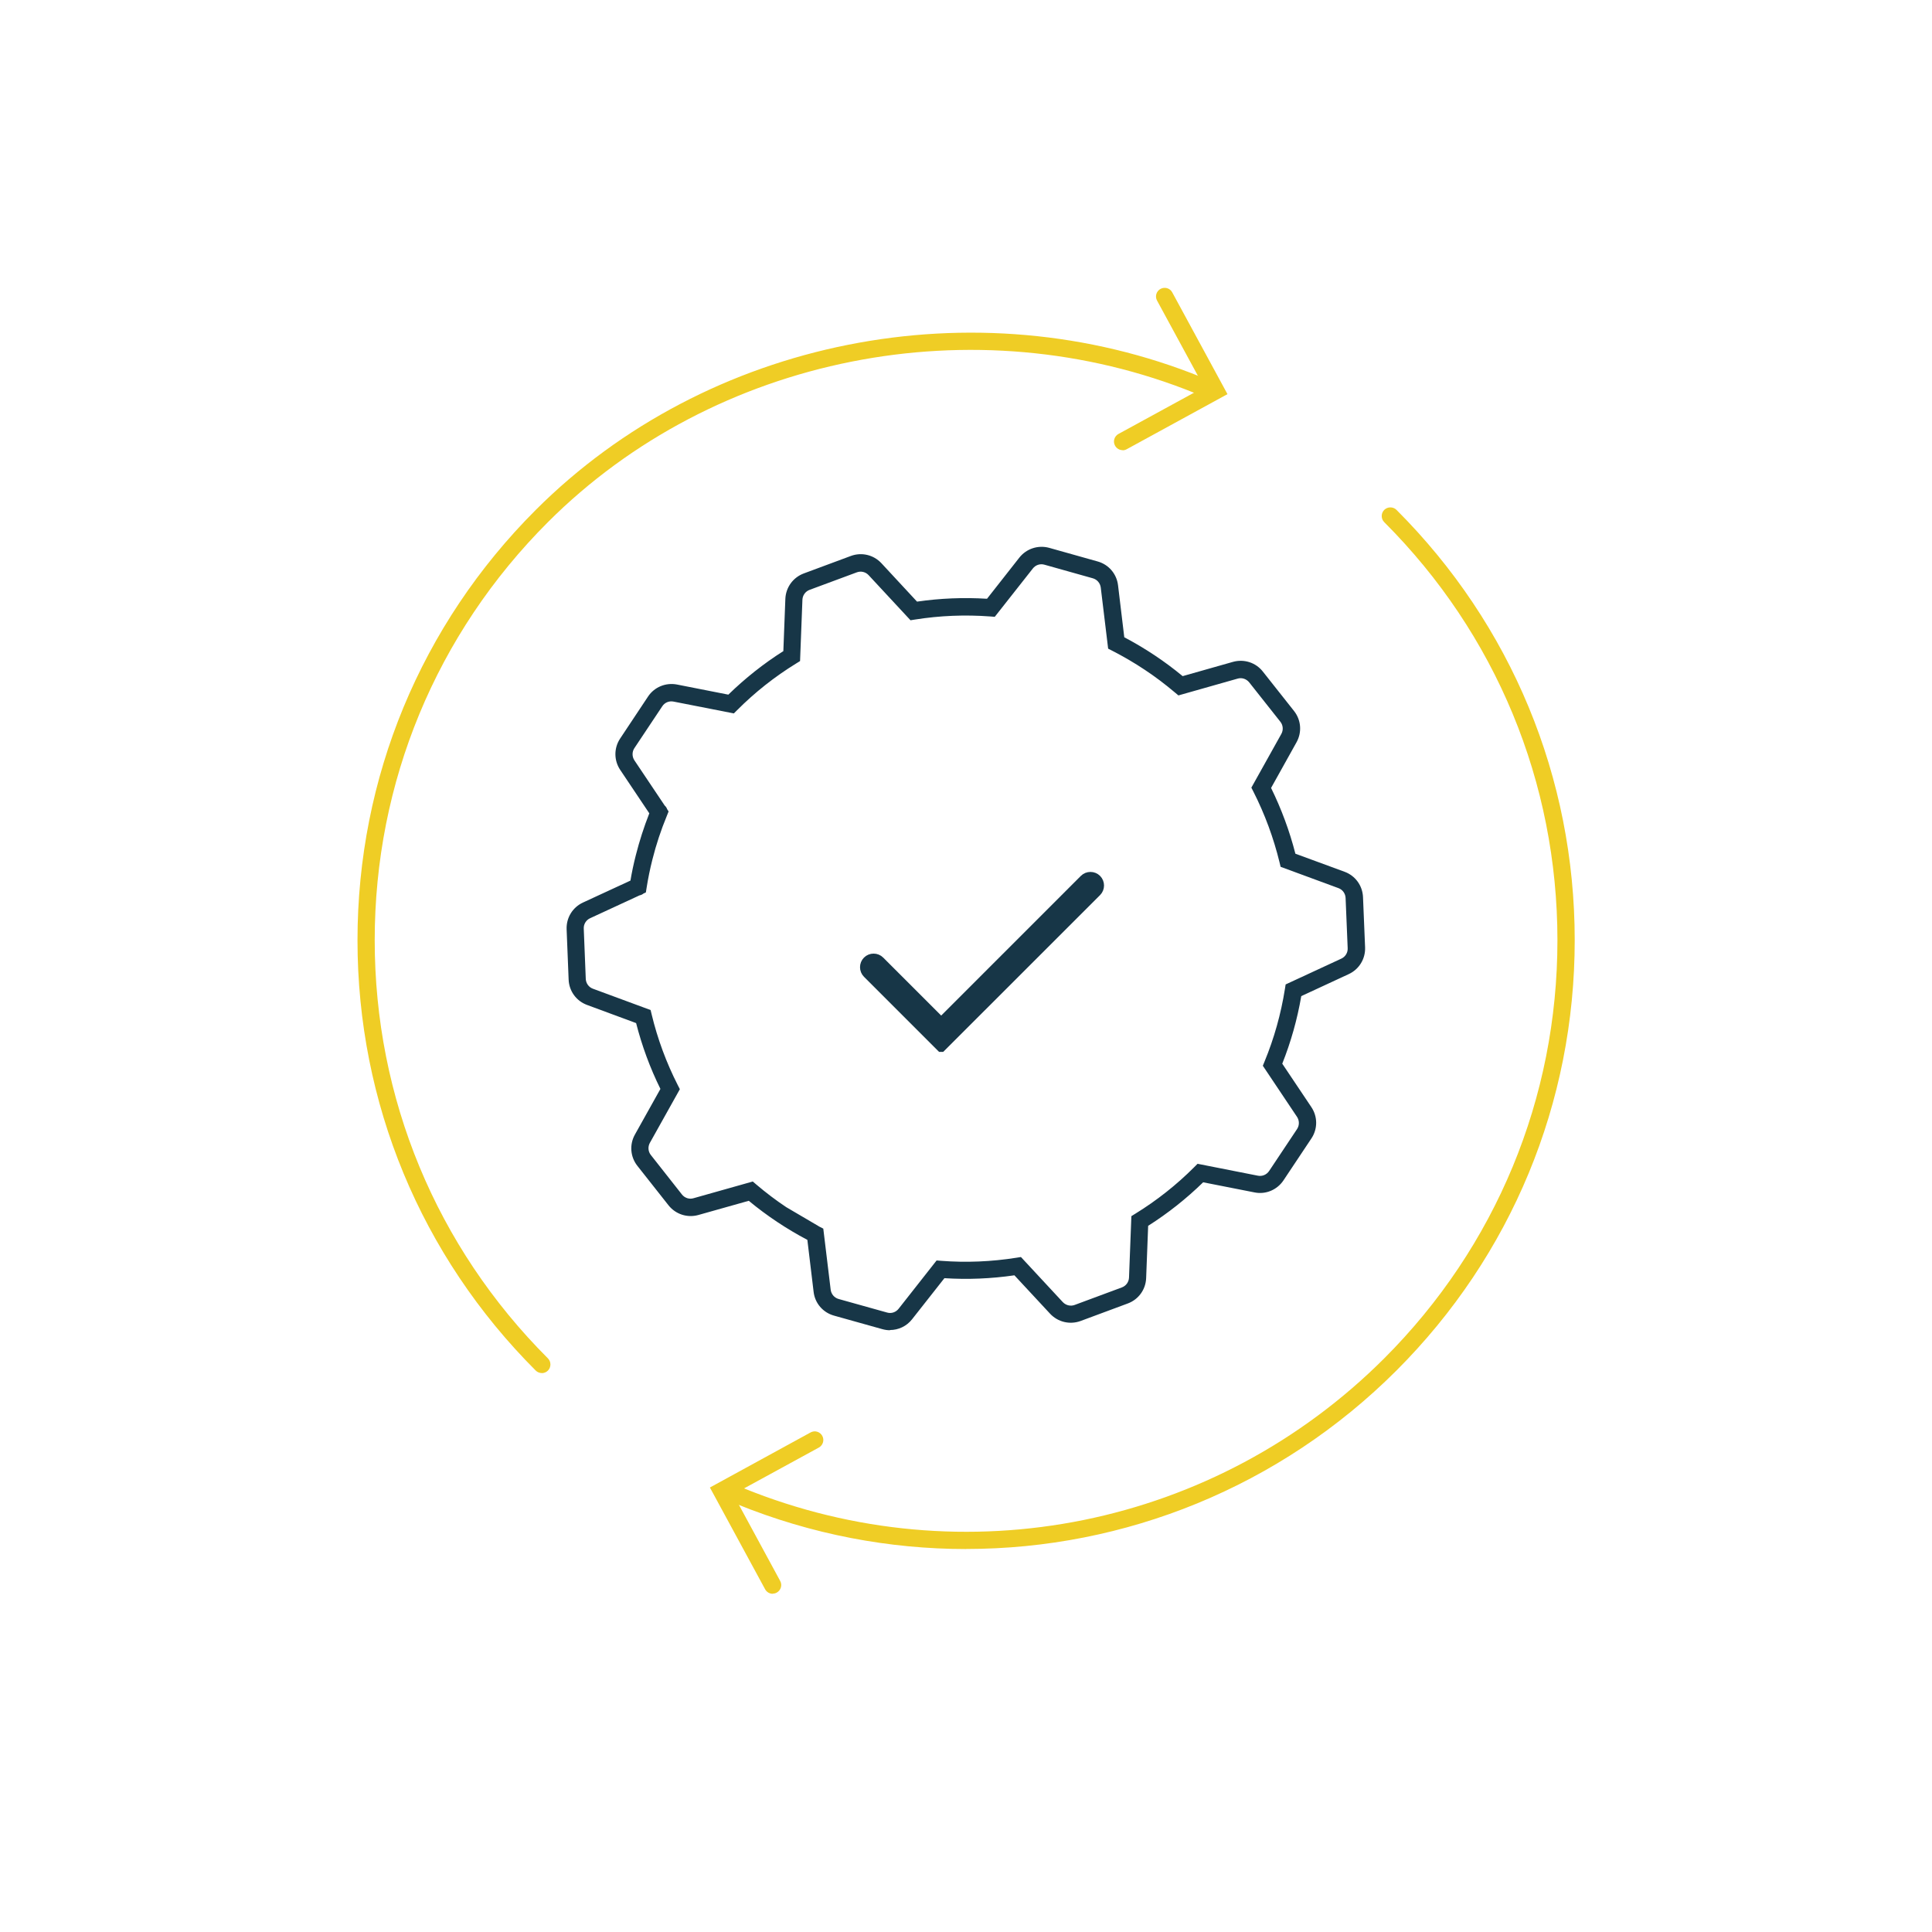 <?xml version="1.0" encoding="UTF-8"?><svg id="Layer_1" xmlns="http://www.w3.org/2000/svg" viewBox="0 0 269.4 269.4"><defs><style>.cls-1{stroke:#173647;stroke-miterlimit:10;stroke-width:1.37px;}.cls-1,.cls-2{fill:#173647;}.cls-2,.cls-3{stroke-width:0px;}.cls-3{fill:#efcd25;}</style></defs><path class="cls-3" d="M75.55,191.46c-.31,0-.62-.12-.85-.35-16.03-16.03-24.85-37.34-24.85-60s8.83-43.98,24.85-60c23.9-23.9,61.22-31.34,92.89-18.5.62.25.92.95.66,1.57-.25.62-.95.92-1.57.66-30.78-12.48-67.05-5.26-90.28,17.97-15.57,15.57-24.15,36.27-24.15,58.3s8.58,42.73,24.15,58.3c.47.47.47,1.24,0,1.71-.24.24-.55.35-.85.35Z"/><path class="cls-3" d="M134.73,216c-10.75,0-21.59-2.04-31.95-6.25-.62-.25-.92-.95-.66-1.57.25-.62.96-.91,1.57-.66,30.78,12.49,65.84,5.37,89.33-18.11,15.57-15.57,24.15-36.28,24.15-58.3s-8.58-42.73-24.15-58.3c-.47-.47-.47-1.24,0-1.71.47-.46,1.24-.47,1.71,0,16.03,16.03,24.85,37.34,24.85,60s-8.82,43.97-24.85,60c-16.26,16.26-37.91,24.89-59.98,24.89Z"/><path class="cls-3" d="M156.54,62.77c-.43,0-.84-.23-1.06-.63-.32-.58-.1-1.31.48-1.63l11.94-6.52-6.56-12.08c-.32-.58-.1-1.31.49-1.63.59-.31,1.32-.1,1.63.49l7.7,14.19-14.05,7.68c-.18.1-.38.15-.58.15Z"/><path class="cls-3" d="M107.75,222.24c-.43,0-.84-.23-1.06-.63l-7.7-14.19,14.04-7.68c.58-.32,1.31-.11,1.63.48.32.58.1,1.31-.48,1.63l-11.94,6.52,6.55,12.08c.32.58.1,1.31-.49,1.63-.18.1-.38.14-.57.14Z"/><path class="cls-2" d="M124.11,185.49c-.35,0-.71-.05-1.07-.15l-6.75-1.89c-1.54-.43-2.66-1.73-2.84-3.32l-.87-7.24c-2.9-1.53-5.65-3.36-8.17-5.45l-7.03,1.98c-1.54.43-3.17-.1-4.16-1.35l-4.34-5.5c-.99-1.25-1.13-2.96-.35-4.36l3.56-6.37c-1.45-2.93-2.58-6.01-3.39-9.18l-6.84-2.53c-1.5-.55-2.51-1.94-2.57-3.54l-.28-7.01c-.06-1.6.83-3.06,2.28-3.73l6.62-3.06c.2-1.19.45-2.37.75-3.54.5-1.98,1.13-3.93,1.88-5.84l-4.06-6.06c-.89-1.33-.89-3.05,0-4.38l3.88-5.84c.88-1.33,2.47-1.98,4.04-1.68l7.16,1.41c2.34-2.28,4.91-4.32,7.67-6.07l.28-7.29c.07-1.6,1.07-2.98,2.57-3.54l6.57-2.44c1.49-.55,3.16-.16,4.25,1.01l4.97,5.36c3.23-.47,6.5-.6,9.76-.4l4.51-5.74c.99-1.25,2.62-1.78,4.16-1.36l6.76,1.9c1.54.43,2.65,1.73,2.84,3.32l.87,7.25c1.44.76,2.86,1.6,4.21,2.5,1.34.89,2.66,1.87,3.93,2.92l7.02-1.99c1.55-.43,3.18.1,4.16,1.35l4.35,5.5c.99,1.25,1.13,2.96.35,4.36l-3.55,6.37c1.44,2.93,2.58,6.01,3.39,9.17l6.86,2.52c1.5.55,2.5,1.93,2.57,3.53l.29,7.01c.06,1.6-.83,3.06-2.28,3.73l-6.62,3.07c-.55,3.21-1.44,6.38-2.65,9.42l4.06,6.06c.89,1.33.89,3.04,0,4.37l-3.89,5.84c-.89,1.33-2.48,2-4.04,1.68l-7.16-1.41c-2.34,2.28-4.91,4.32-7.67,6.07l-.28,7.29c-.06,1.6-1.07,2.99-2.57,3.54l-6.57,2.44c-1.51.55-3.17.15-4.26-1.02l-4.97-5.35c-3.23.47-6.51.61-9.76.4l-4.51,5.73c-.76.97-1.9,1.5-3.08,1.5ZM114.17,171s.04.02.06.03l.57.29,1.03,8.52c.08.62.51,1.12,1.1,1.29l6.76,1.89c.6.18,1.23-.04,1.61-.52l5.3-6.74.64.05c3.49.27,7.02.12,10.49-.43l.63-.1,5.84,6.29c.43.45,1.08.61,1.66.39l6.57-2.44c.59-.22.97-.75,1-1.37l.33-8.57.55-.34c2.99-1.84,5.76-4.03,8.23-6.51l.45-.45,8.41,1.66c.62.12,1.22-.14,1.57-.66l3.89-5.84c.34-.51.34-1.18,0-1.7l-4.77-7.13.24-.59c1.34-3.25,2.29-6.65,2.84-10.12l.1-.63,7.77-3.6c.56-.26.91-.83.88-1.45l-.29-7.01c-.03-.62-.42-1.16-1-1.37l-8.06-2.97-.15-.62c-.83-3.4-2.05-6.72-3.64-9.85l-.29-.57,4.18-7.49c.3-.54.25-1.21-.13-1.69l-4.35-5.5c-.39-.48-1.02-.7-1.62-.52l-8.25,2.34-.49-.41c-1.35-1.14-2.76-2.21-4.2-3.16-1.45-.97-2.98-1.86-4.54-2.66l-.57-.29-1.03-8.52c-.08-.62-.51-1.12-1.1-1.29l-6.76-1.9c-.59-.17-1.23.04-1.61.53l-5.31,6.74-.64-.05c-3.49-.26-7.02-.12-10.48.43l-.63.1-5.84-6.29c-.42-.45-1.06-.61-1.65-.39l-6.58,2.44c-.59.22-.97.76-1,1.37l-.33,8.56-.55.34c-2.99,1.84-5.76,4.03-8.23,6.51l-.45.45-8.41-1.65c-.62-.12-1.23.13-1.57.65l-3.89,5.84c-.34.51-.34,1.18,0,1.7l4.23,6.31c.16.14.27.31.34.51l.2.31-.24.6c-.82,1.98-1.5,4.03-2.02,6.11-.33,1.3-.6,2.62-.81,3.95l-.1.63-.34.16c-.15.13-.34.21-.54.25l-6.9,3.19c-.56.26-.91.83-.88,1.45l.28,7.01c.03.62.42,1.16,1,1.37l8.04,2.97.15.62c.82,3.41,2.05,6.73,3.64,9.85l.29.57-4.18,7.48c-.3.54-.25,1.21.13,1.69l4.34,5.51c.39.49,1.02.7,1.62.52l8.26-2.33.49.42c1.33,1.13,2.72,2.19,4.18,3.16l4.53,2.66Z"/><path class="cls-1" d="M131.23,145.99l-10.27-10.27c-.47-.47-.47-1.24,0-1.71.47-.47,1.24-.47,1.71,0l8.57,8.57,19.96-19.96c.47-.47,1.24-.47,1.71,0,.47.47.47,1.24,0,1.71l-21.67,21.66Z"/></svg>